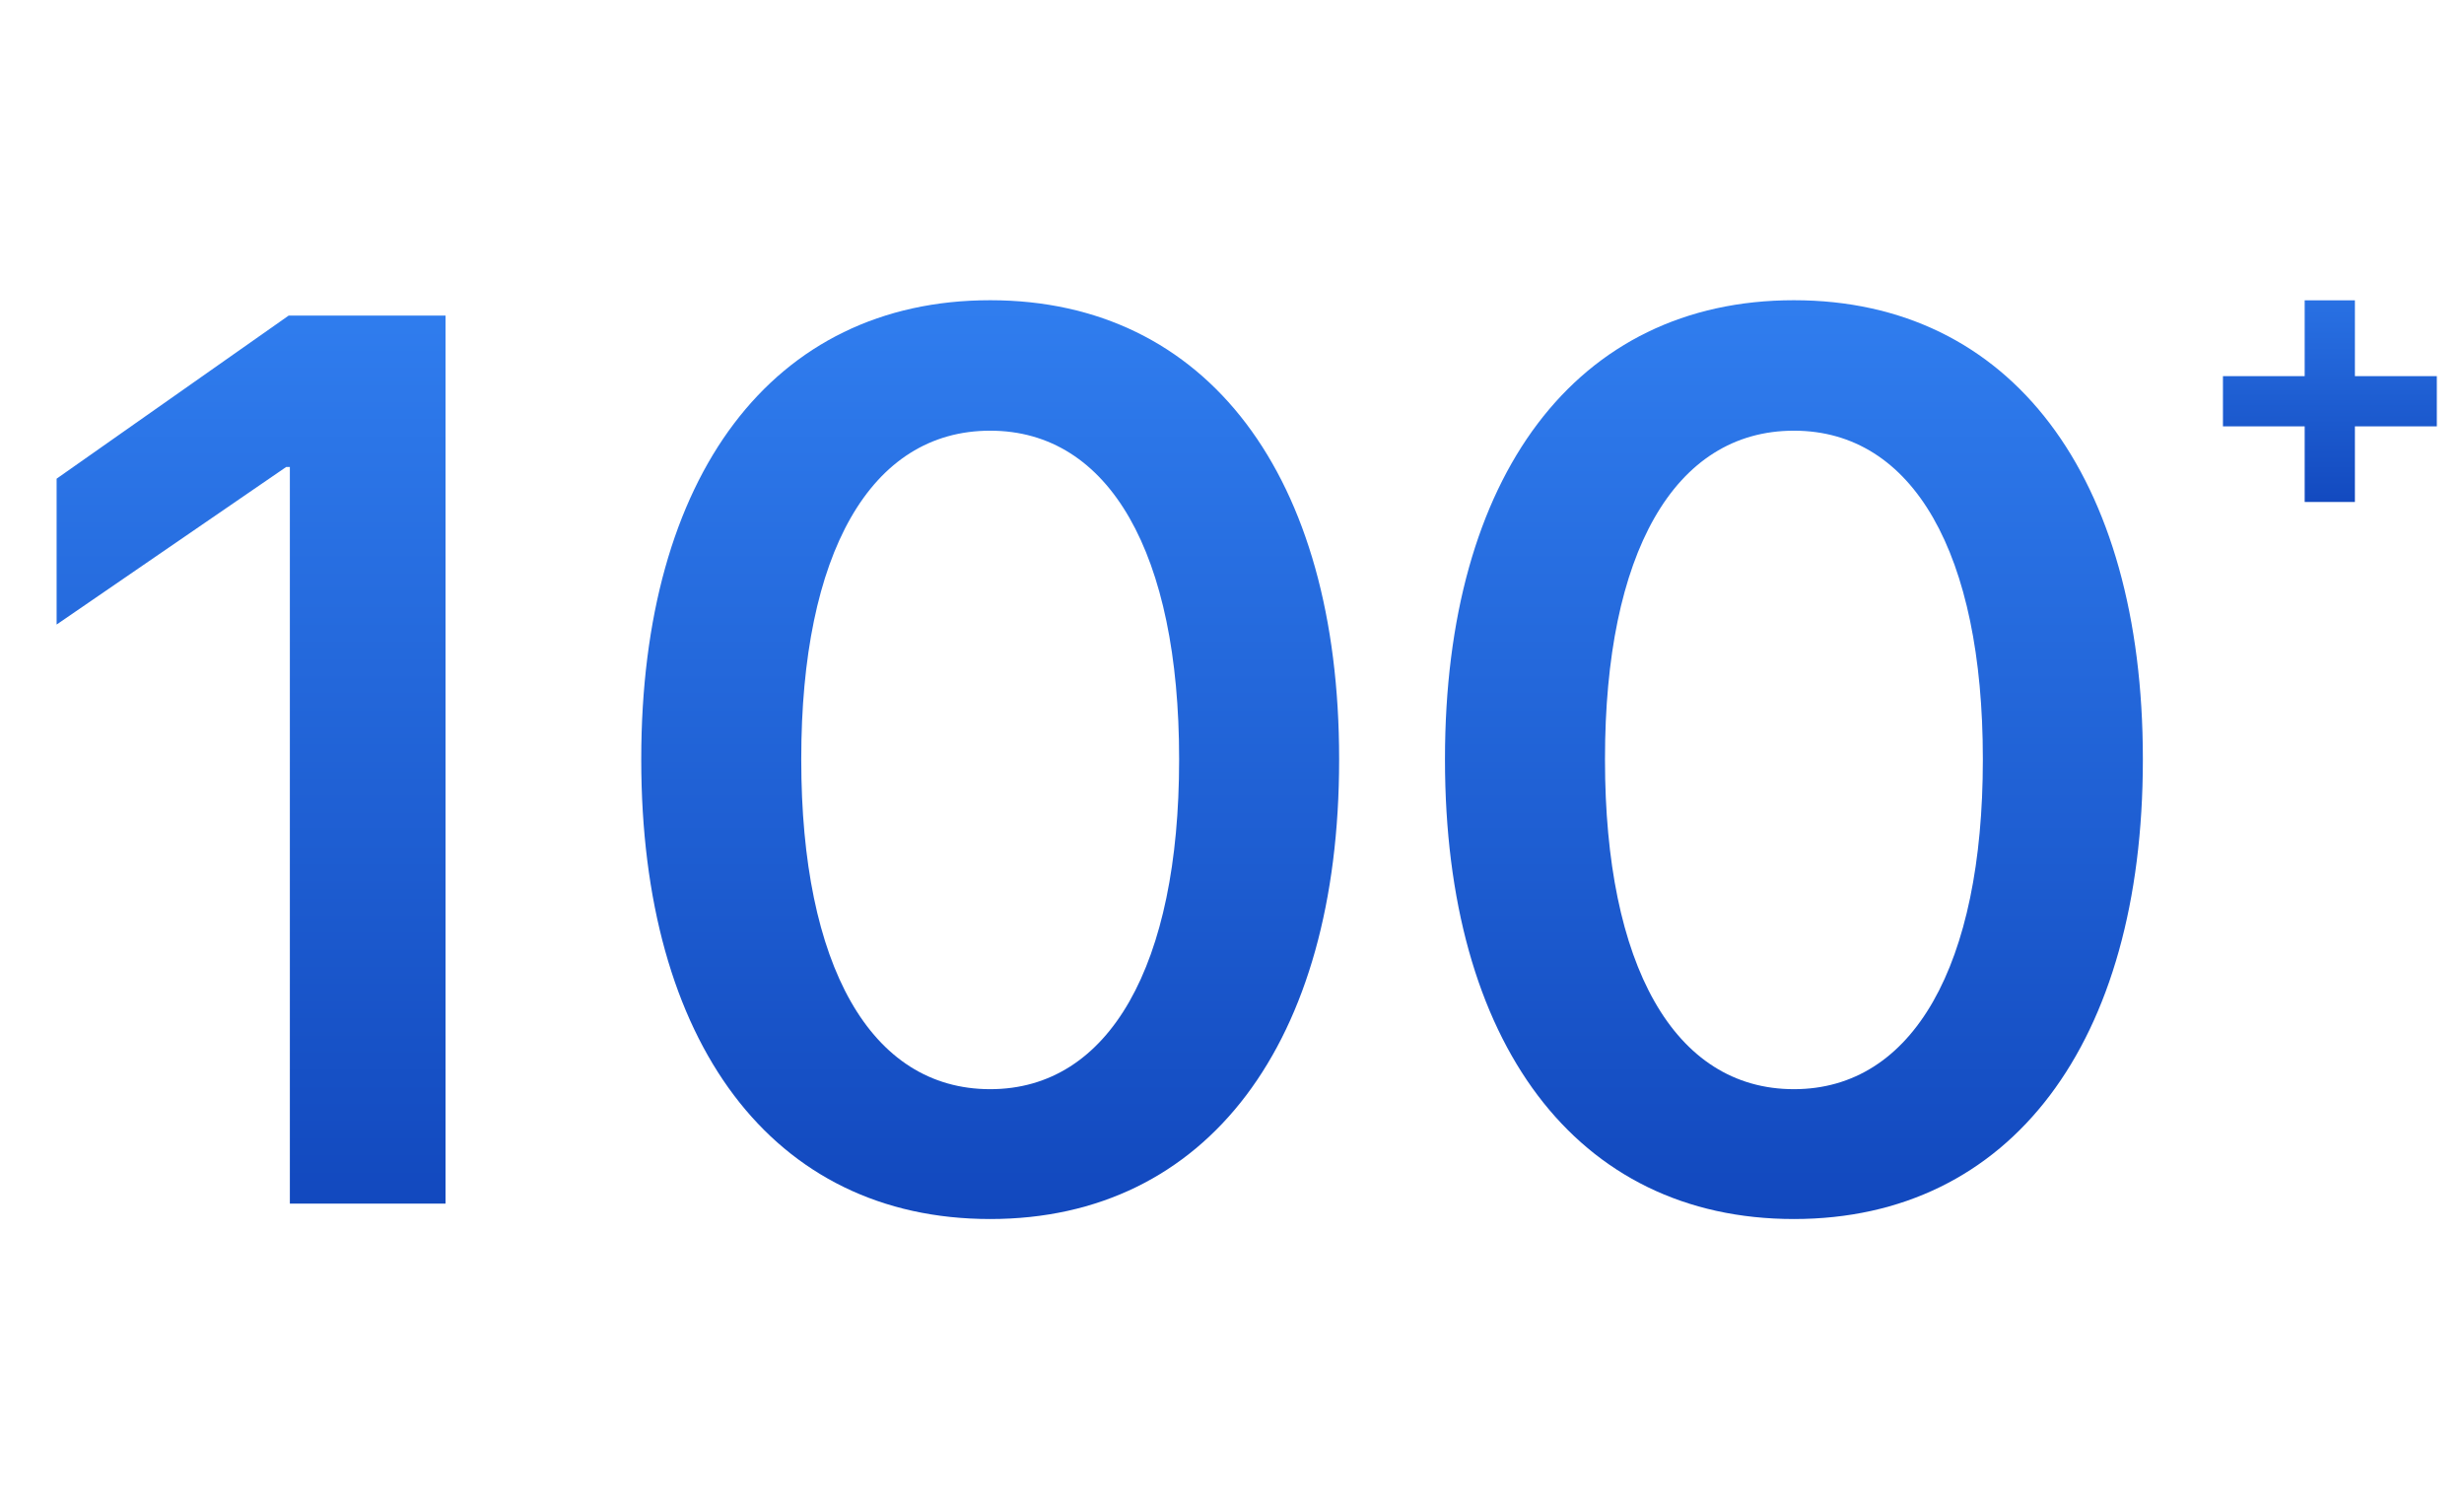 <svg xmlns="http://www.w3.org/2000/svg" width="391" height="239" viewBox="0 0 391 239" fill="none"><path d="M45.996 191V74.106H45.41L8.984 99.106V75.961L45.801 50.082H70.703V191H45.996ZM157.129 193.441C122.559 193.441 101.758 165.414 101.758 120.59V120.395C101.758 75.57 122.559 47.641 157.129 47.641C191.602 47.641 212.5 75.57 212.5 120.395V120.59C212.5 165.414 191.602 193.441 157.129 193.441ZM157.129 172.836C176.074 172.836 187.109 153.109 187.109 120.59V120.395C187.109 87.875 176.074 68.344 157.129 68.344C138.086 68.344 127.148 87.875 127.148 120.395V120.59C127.148 153.109 138.086 172.836 157.129 172.836ZM284.668 193.441C250.098 193.441 229.297 165.414 229.297 120.59V120.395C229.297 75.57 250.098 47.641 284.668 47.641C319.141 47.641 340.039 75.57 340.039 120.395V120.59C340.039 165.414 319.141 193.441 284.668 193.441ZM284.668 172.836C303.613 172.836 314.648 153.109 314.648 120.59V120.395C314.648 87.875 303.613 68.344 284.668 68.344C265.625 68.344 254.688 87.875 254.688 120.395V120.59C254.688 153.109 265.625 172.836 284.668 172.836Z" fill="url(#paint0_linear_426_86)"></path><path d="M352.75 67.656V59.688H365.719V47.656H373.688V59.688H386.688V67.656H373.688V79.656H365.719V67.656H352.75Z" fill="url(#paint1_linear_426_86)"></path><defs><linearGradient id="paint0_linear_426_86" x1="0" y1="0" x2="0" y2="239" gradientUnits="userSpaceOnUse"><stop stop-color="#3A8FFF"></stop><stop offset="1" stop-color="#0837AE"></stop></linearGradient><linearGradient id="paint1_linear_426_86" x1="349" y1="23" x2="349" y2="95" gradientUnits="userSpaceOnUse"><stop stop-color="#3A8FFF"></stop><stop offset="1" stop-color="#0837AE"></stop></linearGradient></defs></svg>